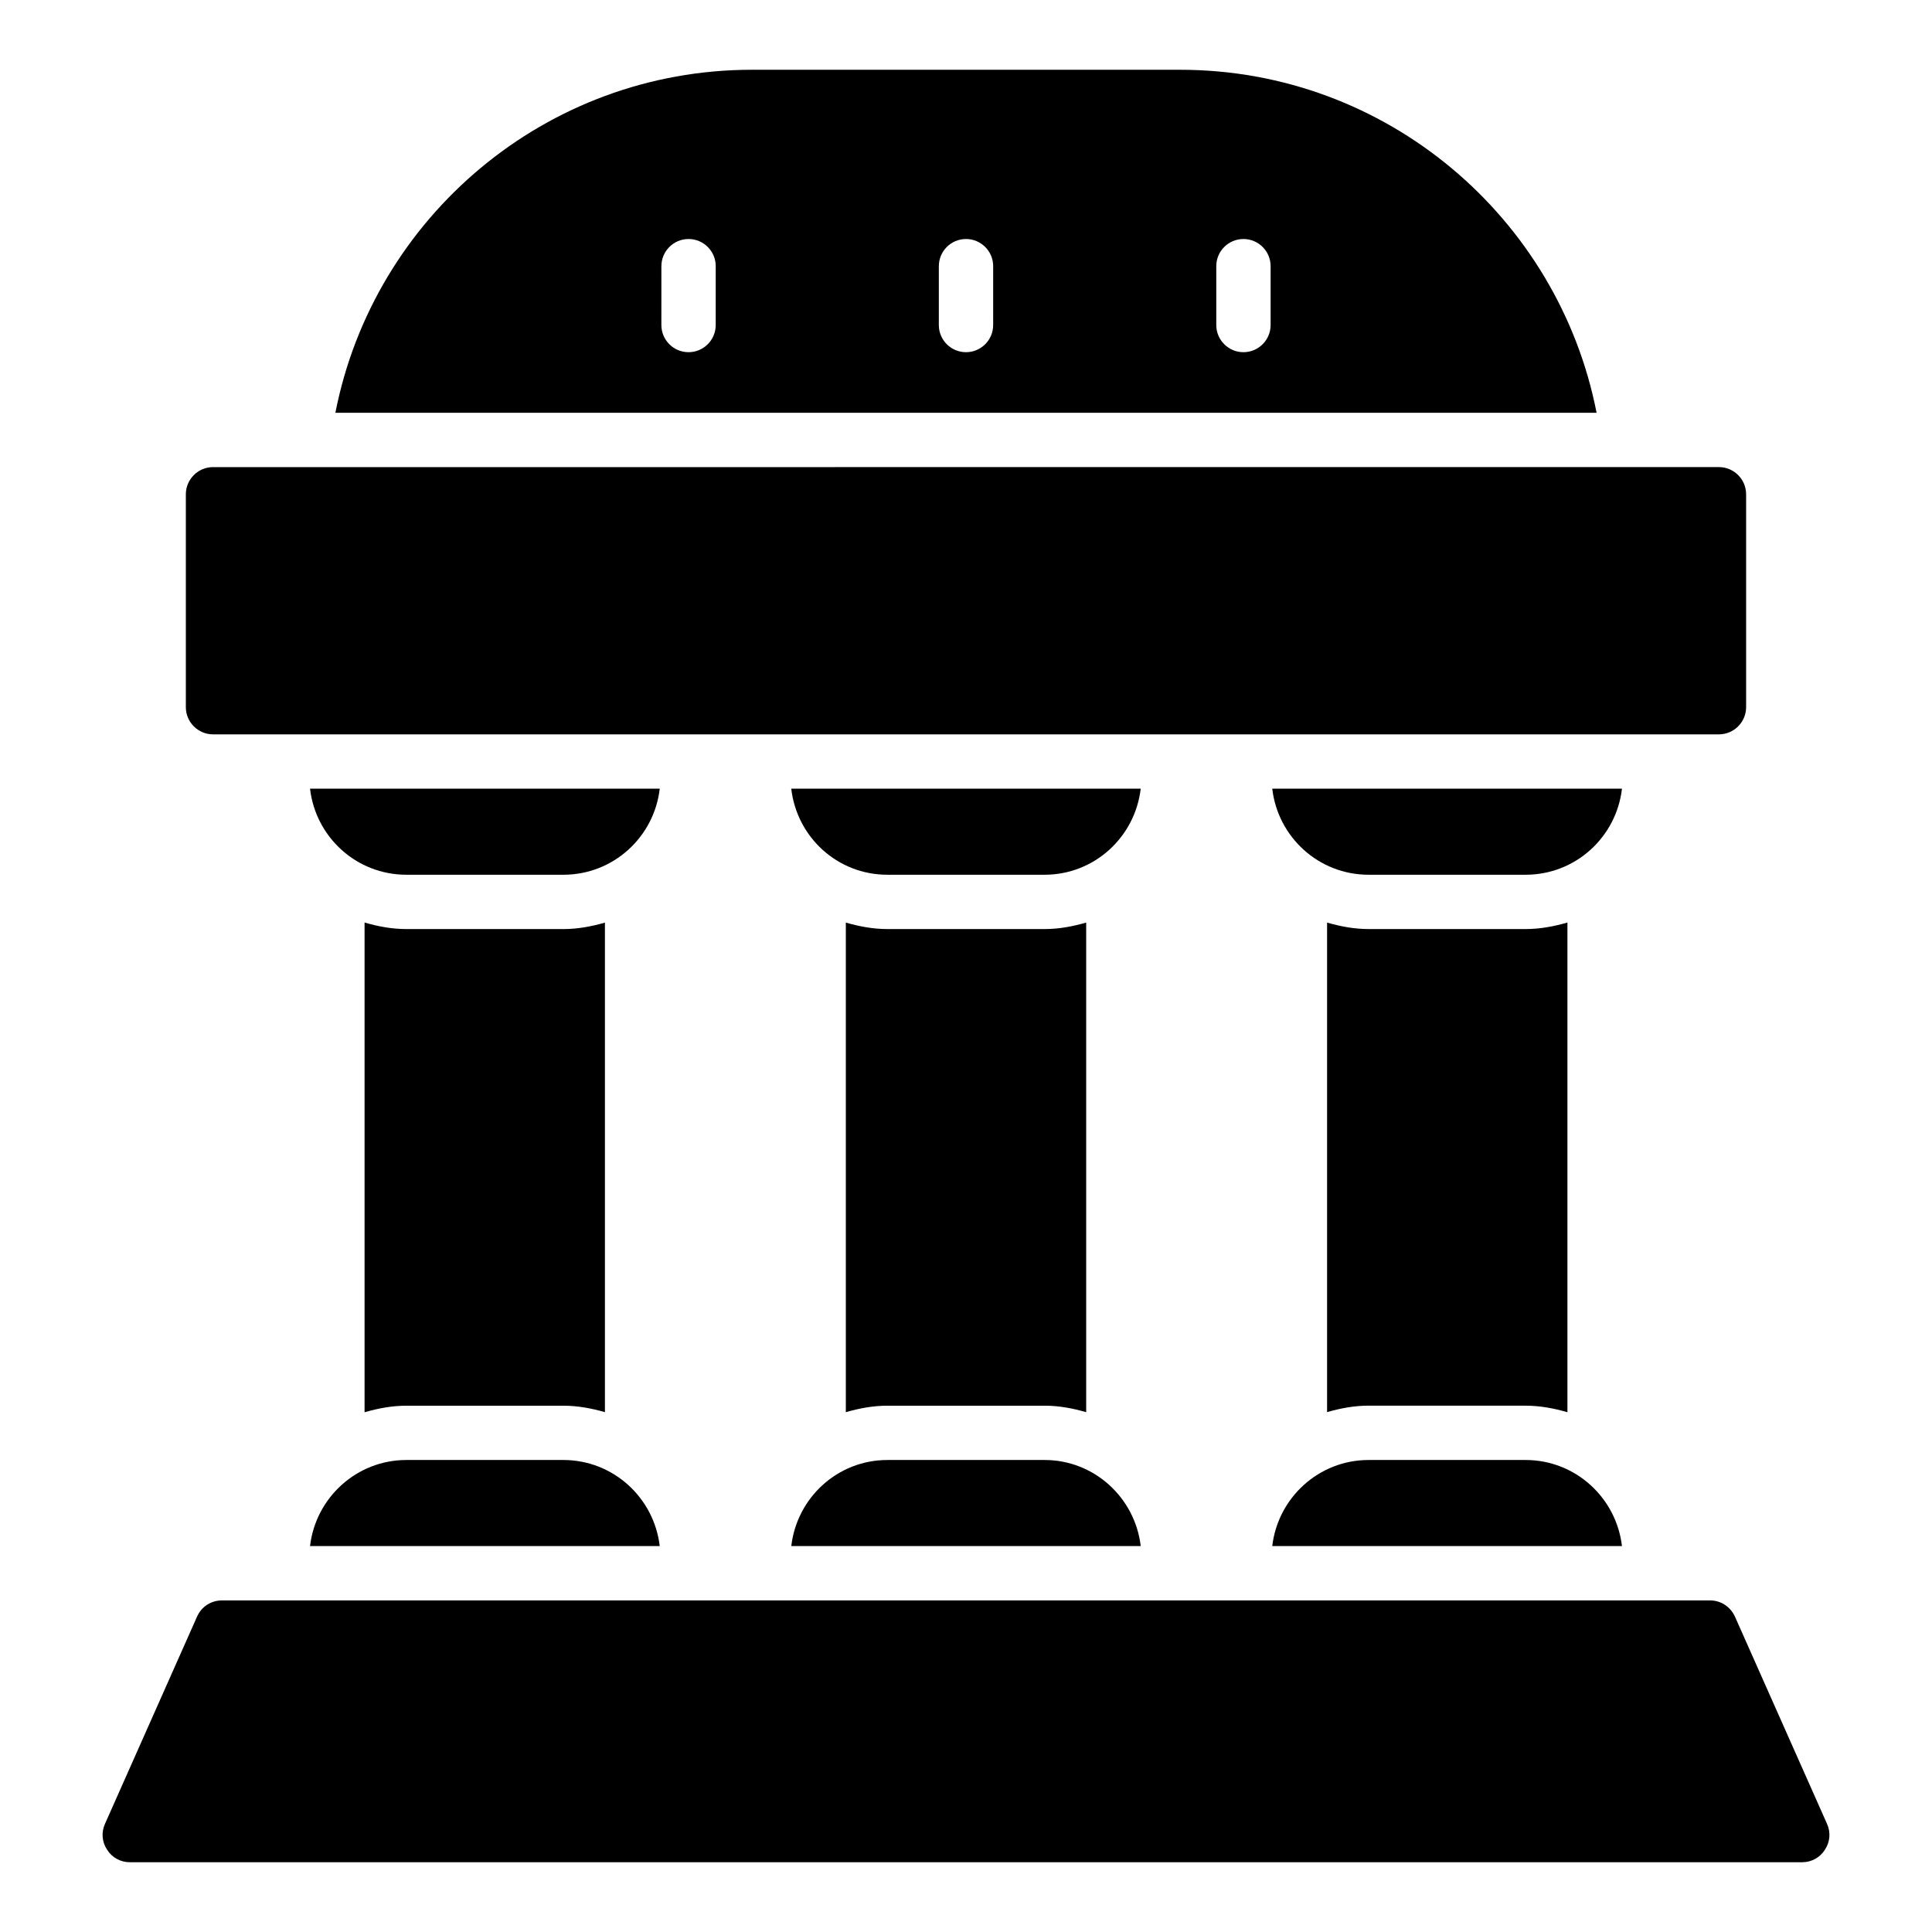 <?xml version="1.0" encoding="UTF-8"?>
<!-- Uploaded to: SVG Repo, www.svgrepo.com, Generator: SVG Repo Mixer Tools -->
<svg fill="#000000" width="800px" height="800px" version="1.1" viewBox="144 144 512 512" xmlns="http://www.w3.org/2000/svg">
 <g>
  <path d="m456.75 162.49h-113.5c-54.652 0-100.27 39.168-110.37 90.902h334.23c-10.098-51.734-55.707-90.902-110.36-90.902zm-123.08 67.645c0 3.977-3.223 7.199-7.199 7.199s-7.199-3.223-7.199-7.199l0.004-15.594c0-3.977 3.223-7.199 7.199-7.199 3.977 0 7.199 3.223 7.199 7.199zm73.527 0c0 3.977-3.223 7.199-7.199 7.199-3.977 0-7.199-3.223-7.199-7.199l0.004-15.594c0-3.977 3.223-7.199 7.199-7.199s7.199 3.223 7.199 7.199zm73.527 0c0 3.977-3.223 7.199-7.199 7.199-3.977 0-7.199-3.223-7.199-7.199v-15.594c0-3.977 3.223-7.199 7.199-7.199 3.977 0 7.199 3.223 7.199 7.199z"/>
  <path d="m200.45 338.61h399.09c3.957 0 7.199-3.238 7.199-7.199v-56.426c0-3.957-3.238-7.199-7.199-7.199l-399.09 0.004c-3.957 0-7.199 3.238-7.199 7.199v56.426c0.004 3.957 3.242 7.195 7.199 7.195z"/>
  <path d="m628.19 627.36-24.398-54.914c-1.223-2.664-3.742-4.32-6.621-4.32h-394.34c-2.879 0-5.469 1.656-6.621 4.32l-24.398 54.914c-1.008 2.231-0.793 4.82 0.574 6.836 1.297 2.09 3.602 3.312 5.977 3.312h443.28c2.375 0 4.68-1.223 5.973-3.312 1.367-2.012 1.582-4.602 0.574-6.836z"/>
  <path d="m481.16 353c1.484 12.84 12.301 22.816 25.539 22.816h41.602c13.238 0 24.055-9.98 25.539-22.816z"/>
  <path d="m548.3 516.52c3.859 0 7.539 0.707 11.086 1.734v-129.78c-3.547 1.027-7.227 1.734-11.086 1.734h-41.598c-3.832 0-7.484-0.699-11.012-1.711v129.73c3.527-1.016 7.18-1.715 11.012-1.715z"/>
  <path d="m481.16 553.73h92.676c-1.492-12.785-12.305-22.816-25.539-22.816h-41.602c-13.234 0.004-24.043 10.035-25.535 22.816z"/>
  <path d="m353.69 353c1.477 12.84 12.23 22.816 25.469 22.816h41.672c13.172 0 23.984-9.98 25.469-22.816z"/>
  <path d="m431.85 518.24v-129.75c-3.527 1.02-7.18 1.719-11.012 1.719h-41.672c-3.832 0-7.484-0.699-11.012-1.715v129.75c3.523-1.02 7.18-1.719 11.012-1.719h41.672c3.828-0.004 7.484 0.695 11.012 1.715z"/>
  <path d="m353.7 553.73h92.605c-1.492-12.785-12.297-22.816-25.465-22.816h-41.672c-13.238 0.004-23.988 10.035-25.469 22.816z"/>
  <path d="m226.16 353c1.484 12.84 12.301 22.816 25.539 22.816h41.602c13.238 0 24.055-9.98 25.539-22.816z"/>
  <path d="m304.31 518.23v-129.73c-3.523 1.012-7.18 1.711-11.012 1.711h-41.602c-3.859 0-7.535-0.703-11.082-1.73v129.78c3.547-1.027 7.227-1.734 11.082-1.734h41.602c3.832 0 7.488 0.695 11.012 1.711z"/>
  <path d="m226.16 553.73h92.676c-1.492-12.785-12.305-22.816-25.539-22.816h-41.602c-13.23 0.004-24.043 10.035-25.535 22.816z"/>
 </g>
</svg>